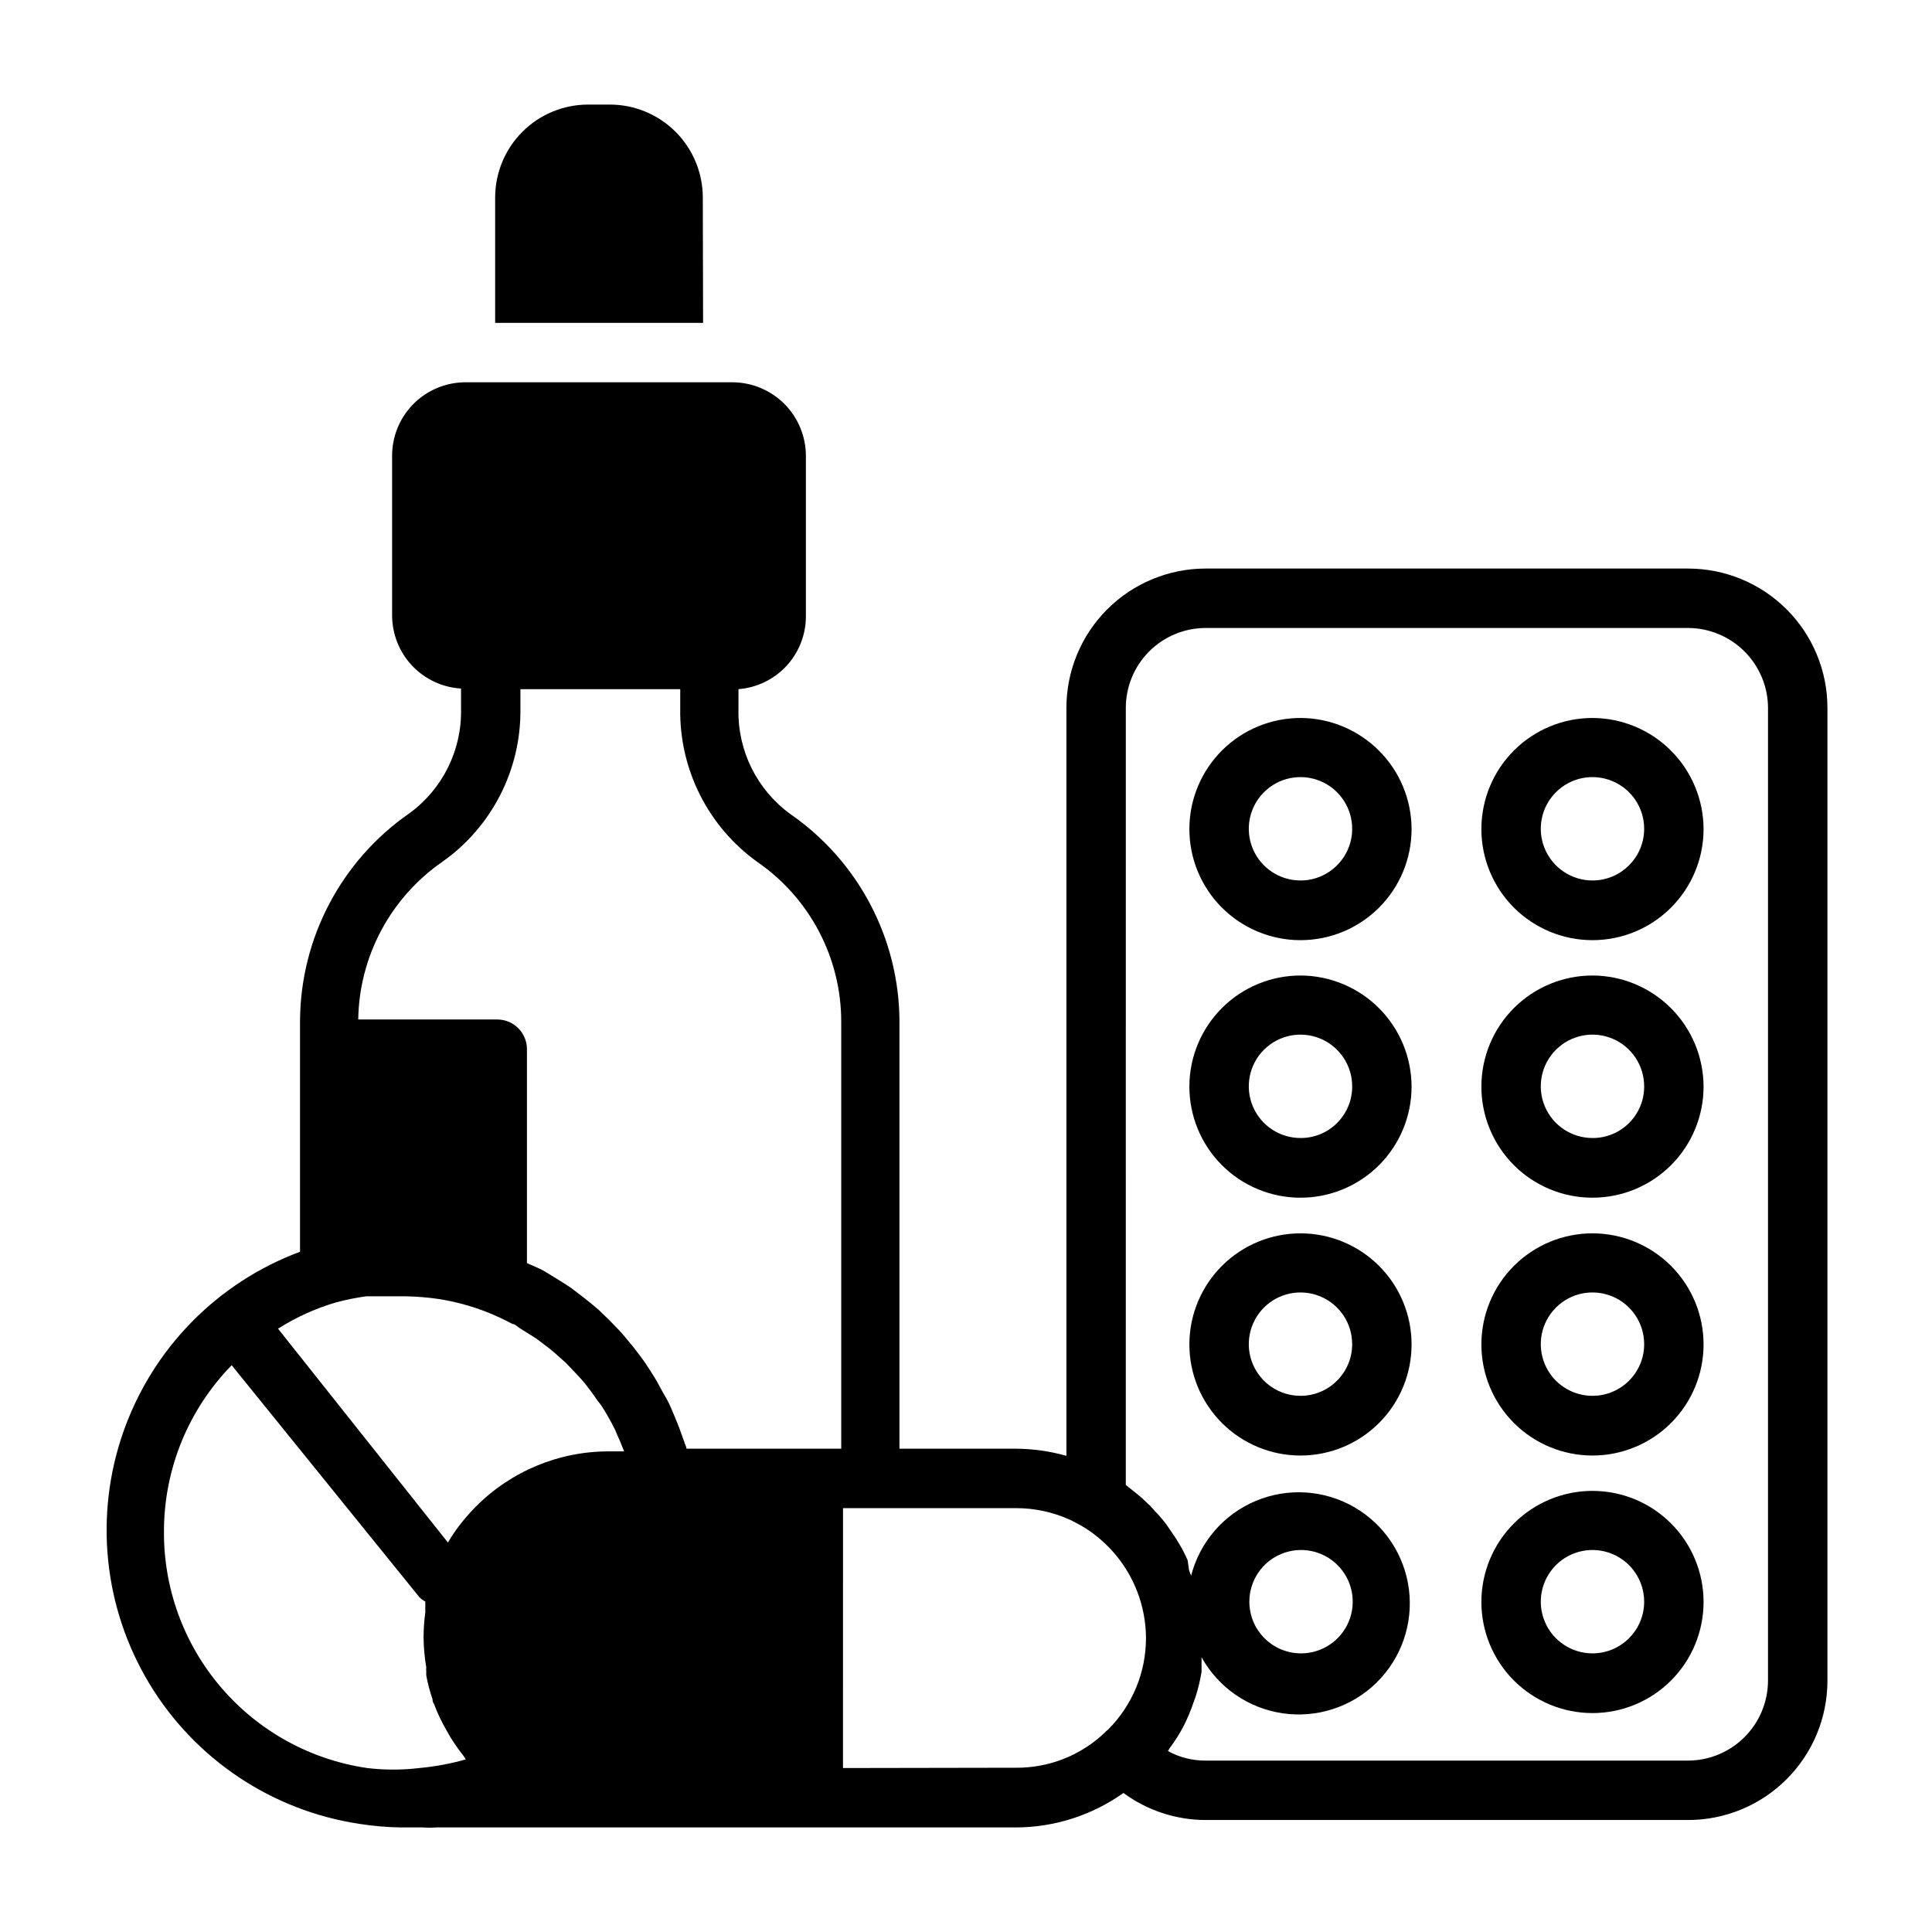 <?xml version="1.0" encoding="UTF-8"?>
<!-- Uploaded to: ICON Repo, www.iconrepo.com, Generator: ICON Repo Mixer Tools -->
<svg fill="#000000" width="800px" height="800px" version="1.1" viewBox="144 144 512 512" xmlns="http://www.w3.org/2000/svg">
 <g>
  <path d="m591.37 294.67h-127.92c-9.777 0.02-19.148 3.918-26.055 10.84s-10.785 16.301-10.785 26.078v198.22c-4.356-1.223-8.855-1.859-13.383-1.891h-30.859v-113.12c-0.043-22.004-10.863-42.59-28.969-55.102-8.824-6.441-13.941-16.789-13.695-27.711v-5.352c4.859-0.379 9.398-2.574 12.711-6.148 3.309-3.574 5.152-8.266 5.156-13.141v-42.586c-0.02-5.152-2.074-10.086-5.715-13.727-3.644-3.641-8.578-5.699-13.727-5.719h-70.848c-5.144 0.023-10.07 2.078-13.699 5.723-3.629 3.644-5.668 8.578-5.668 13.723v42.43c0.031 4.93 1.934 9.668 5.324 13.246 3.394 3.582 8.016 5.742 12.941 6.039v5.356c0.254 10.922-4.863 21.277-13.699 27.707-18.07 12.539-28.883 33.109-28.969 55.105v61.086c-21.961 8.176-39.133 25.711-46.855 47.832-7.723 22.125-5.188 46.535 6.914 66.602 12.105 20.062 32.516 33.691 55.684 37.184 3.699 0.586 7.438 0.902 11.18 0.945h5.59c1.18 0.082 2.363 0.082 3.543 0h153.66c10.215-0.023 20.172-3.215 28.496-9.133 6.301 4.633 13.91 7.141 21.727 7.164h127.92c9.793 0 19.184-3.891 26.105-10.816 6.926-6.922 10.816-16.312 10.816-26.105v-257.81c0-9.789-3.891-19.184-10.816-26.105-6.922-6.922-16.312-10.812-26.105-10.812zm-358.18 194.44c2.59-0.688 5.219-1.211 7.871-1.574h10.469c2.898 0.047 5.793 0.285 8.66 0.707 4.394 0.676 8.695 1.836 12.832 3.465 2.312 0.922 4.574 1.973 6.769 3.148 0.707 0 1.34 0.789 2.047 1.18l4.25 2.676 2.203 1.652v0.004c1.234 0.906 2.414 1.879 3.543 2.914l2.125 1.891 3.227 3.387c0.629 0.707 1.258 1.34 1.812 2.047 0.551 0.707 2.203 2.832 3.227 4.41l1.102 1.418v-0.008c1.332 2.055 2.539 4.184 3.625 6.375l0.707 1.652c0.629 1.34 1.18 2.754 1.73 4.172l-3.856 0.004c-13.332-0.066-26.129 5.238-35.504 14.719-1.547 1.559-2.992 3.215-4.328 4.961-1.09 1.434-2.086 2.93-2.992 4.484l-45.027-56.676c4.809-3.062 10.031-5.418 15.508-7.008zm27.945-116.66c13.207-9.277 20.984-24.477 20.781-40.617v-5.195h42.352v5.195c-0.25 16.074 7.398 31.254 20.469 40.617 13.914 9.609 22.215 25.445 22.199 42.352v113.12h-41.016c0-0.551-0.395-1.102-0.551-1.73l-1.418-3.938c-0.629-1.652-1.34-3.305-2.047-4.961-0.707-1.652-1.18-2.519-1.891-3.699-0.707-1.18-1.652-3.148-2.598-4.644-0.945-1.496-1.496-2.363-2.281-3.543-0.789-1.18-2.047-2.832-3.148-4.25l-2.598-3.148c-1.18-1.418-2.519-2.676-3.777-4.016l-2.832-2.754c-1.418-1.258-2.914-2.441-4.41-3.621l-2.992-2.281c-1.73-1.18-3.543-2.281-5.352-3.387-1.812-1.102-1.812-1.102-2.676-1.574l-3.703-1.652v-56.68c0-2.086-0.828-4.09-2.305-5.566-1.477-1.477-3.477-2.305-5.566-2.305h-36.84c0.254-16.668 8.516-32.195 22.199-41.723zm-73.684 177.12c0.07-16.367 6.504-32.066 17.949-43.77l49.75 61.48c0.473 0.461 1.004 0.855 1.574 1.184-0.035 0.285-0.035 0.578 0 0.863-0.035 0.629-0.035 1.262 0 1.891-0.316 2.242-0.473 4.504-0.473 6.769 0.031 2.641 0.27 5.269 0.711 7.871-0.043 0.34-0.043 0.684 0 1.023v1.102 0.004c0.391 2.137 0.945 4.242 1.652 6.297 0 0 0 0.867 0.395 1.258 0.883 2.371 1.961 4.66 3.227 6.848l1.023 1.812c1.039 1.688 2.168 3.316 3.383 4.879 0.293 0.375 0.555 0.77 0.789 1.184-4.016 1.133-8.125 1.898-12.281 2.281-4.602 0.551-9.254 0.551-13.855 0-15.074-2.207-28.836-9.805-38.734-21.387-9.902-11.578-15.27-26.355-15.109-41.59zm179.95 62.977 0.004-68.879h45.816-0.004c5-0.004 9.938 1.07 14.484 3.148l2.832 1.496h0.004c10.57 6.195 17.09 17.504 17.16 29.754 0.016 9.129-3.609 17.883-10.078 24.324-0.324 0.223-0.613 0.484-0.863 0.789-6.363 6.055-14.836 9.387-23.617 9.289zm245.14-23.145c-0.02 5.609-2.258 10.984-6.227 14.953-3.965 3.965-9.34 6.203-14.949 6.223h-127.92c-3.465 0.008-6.875-0.859-9.918-2.519l0.395-0.707c1.422-1.887 2.688-3.887 3.777-5.984 1.016-2.008 1.883-4.086 2.598-6.219l0.473-1.258c0.711-2.215 1.262-4.477 1.652-6.769v-1.34-2.598c4.461 8.047 12.426 13.543 21.527 14.863 9.105 1.316 18.301-1.695 24.859-8.141 6.562-6.449 9.73-15.59 8.57-24.715-1.164-9.125-6.519-17.184-14.488-21.781-7.965-4.598-17.621-5.211-26.105-1.652-8.48 3.555-14.812 10.875-17.117 19.777-0.219-0.457-0.402-0.93-0.551-1.414l-0.395-2.68c-0.473-1.023-0.945-2.047-1.496-3.07l-1.496-2.519-1.812-2.676h0.004c-0.559-0.844-1.164-1.66-1.812-2.438-0.664-0.828-1.371-1.617-2.125-2.363-0.645-0.793-1.355-1.527-2.125-2.203-0.75-0.75-1.535-1.461-2.359-2.125l-2.363-1.891-0.789-0.629 0.004-205.93c0-5.602 2.219-10.977 6.172-14.945 3.957-3.969 9.32-6.207 14.922-6.231h127.92c5.609 0.023 10.984 2.258 14.949 6.227 3.969 3.965 6.207 9.34 6.227 14.949zm-137.45-20.938c0-5.543 3.336-10.535 8.457-12.656 5.117-2.121 11.008-0.949 14.926 2.969 3.918 3.918 5.09 9.809 2.969 14.93-2.121 5.117-7.113 8.453-12.652 8.453-3.633 0-7.117-1.441-9.688-4.012-2.57-2.566-4.012-6.051-4.012-9.684z"/>
  <path d="m566.1 334.27c-7.812-0.02-15.312 3.066-20.852 8.578-5.535 5.512-8.652 13-8.668 20.812s3.078 15.309 8.594 20.844c5.519 5.531 13.008 8.645 20.82 8.648 7.812 0.008 15.309-3.09 20.836-8.613 5.527-5.519 8.633-13.016 8.633-20.828-0.02-7.785-3.117-15.25-8.617-20.766s-12.957-8.633-20.746-8.676zm0 43.059v0.004c-5.555 0.031-10.578-3.293-12.719-8.422-2.141-5.125-0.973-11.035 2.957-14.961 3.926-3.93 9.836-5.094 14.961-2.953 5.125 2.137 8.453 7.16 8.422 12.715-0.047 7.504-6.117 13.578-13.621 13.621z"/>
  <path d="m488.8 334.27c-7.82-0.039-15.332 3.027-20.883 8.531-5.555 5.504-8.691 12.988-8.719 20.805-0.027 7.82 3.055 15.328 8.566 20.867 5.516 5.543 13.004 8.668 20.824 8.68 7.816 0.016 15.316-3.082 20.852-8.602 5.531-5.523 8.641-13.02 8.641-20.84-0.02-7.773-3.106-15.227-8.59-20.738s-12.918-8.641-20.691-8.703zm0 43.059v0.004c-5.562 0.062-10.609-3.242-12.777-8.363-2.164-5.125-1.016-11.047 2.906-14.992 3.918-3.941 9.836-5.125 14.973-2.988 5.133 2.133 8.469 7.164 8.438 12.723-0.043 7.473-6.066 13.535-13.539 13.621z"/>
  <path d="m566.1 402.52c-7.812-0.02-15.312 3.066-20.852 8.578-5.535 5.512-8.652 13-8.668 20.812s3.078 15.312 8.594 20.844c5.519 5.531 13.008 8.645 20.82 8.648 7.812 0.008 15.309-3.09 20.836-8.613 5.527-5.519 8.633-13.012 8.633-20.828-0.02-7.785-3.117-15.25-8.617-20.766s-12.957-8.633-20.746-8.676zm0 43.059v0.004c-5.555 0.031-10.578-3.293-12.719-8.418-2.141-5.129-0.973-11.039 2.957-14.965 3.926-3.93 9.836-5.094 14.961-2.953 5.125 2.141 8.453 7.164 8.422 12.715 0 7.523-6.098 13.621-13.621 13.621z"/>
  <path d="m488.8 402.52c-7.82-0.039-15.332 3.027-20.883 8.531-5.555 5.504-8.691 12.988-8.719 20.805-0.027 7.82 3.055 15.328 8.566 20.871 5.516 5.539 13.004 8.664 20.824 8.676 7.816 0.016 15.316-3.082 20.852-8.602 5.531-5.523 8.641-13.02 8.641-20.84-0.02-7.773-3.106-15.227-8.59-20.738s-12.918-8.641-20.691-8.703zm0 43.059v0.004c-5.562 0.062-10.609-3.242-12.777-8.363-2.164-5.125-1.016-11.047 2.906-14.992 3.918-3.941 9.836-5.125 14.973-2.988 5.133 2.137 8.469 7.164 8.438 12.723 0 7.492-6.051 13.578-13.539 13.621z"/>
  <path d="m566.1 470.85c-7.816-0.023-15.32 3.066-20.859 8.586-5.539 5.516-8.652 13.012-8.66 20.828-0.008 7.816 3.094 15.316 8.625 20.844 5.527 5.527 13.023 8.629 20.844 8.625 7.816-0.008 15.309-3.125 20.828-8.66 5.519-5.539 8.605-13.043 8.586-20.859-0.02-7.781-3.121-15.238-8.625-20.742-5.5-5.5-12.957-8.602-20.738-8.621zm0 43.059c-5.547 0.031-10.566-3.285-12.711-8.398-2.144-5.117-0.992-11.023 2.918-14.957 3.914-3.934 9.809-5.117 14.938-3.004 5.129 2.117 8.473 7.117 8.477 12.664 0 7.531-6.086 13.652-13.621 13.695z"/>
  <path d="m488.8 470.85c-7.824-0.043-15.34 3.031-20.895 8.539-5.551 5.508-8.684 13-8.707 20.82-0.02 7.824 3.074 15.332 8.598 20.871 5.523 5.539 13.023 8.652 20.844 8.652 7.824 0 15.324-3.113 20.848-8.652s8.617-13.047 8.594-20.867c-0.02-7.769-3.109-15.215-8.594-20.715s-12.922-8.609-20.688-8.648zm0 43.059c-5.555 0.062-10.598-3.231-12.77-8.344-2.168-5.113-1.035-11.031 2.867-14.98 3.906-3.953 9.809-5.152 14.949-3.043 5.137 2.113 8.492 7.117 8.492 12.672 0 7.504-6.039 13.609-13.539 13.695z"/>
  <path d="m566.1 539.1c-7.816-0.02-15.32 3.066-20.859 8.586-5.539 5.516-8.652 13.012-8.66 20.828-0.008 7.816 3.094 15.316 8.625 20.844 5.527 5.527 13.023 8.633 20.844 8.625 7.816-0.008 15.309-3.125 20.828-8.66 5.519-5.539 8.605-13.043 8.586-20.859-0.02-7.781-3.121-15.238-8.625-20.742-5.5-5.5-12.957-8.602-20.738-8.621zm0 43.059c-5.547 0.031-10.566-3.285-12.711-8.398-2.144-5.117-0.992-11.023 2.918-14.957 3.914-3.934 9.809-5.117 14.938-3.004 5.129 2.117 8.473 7.117 8.477 12.664 0 7.531-6.086 13.652-13.621 13.695z"/>
  <path d="m330.25 196.35c0-6.547-2.609-12.824-7.246-17.449-4.637-4.621-10.926-7.211-17.473-7.188h-5.668c-6.535 0-12.805 2.594-17.422 7.215-4.621 4.621-7.219 10.891-7.219 17.422v33.219h55.105z"/>
 </g>
</svg>